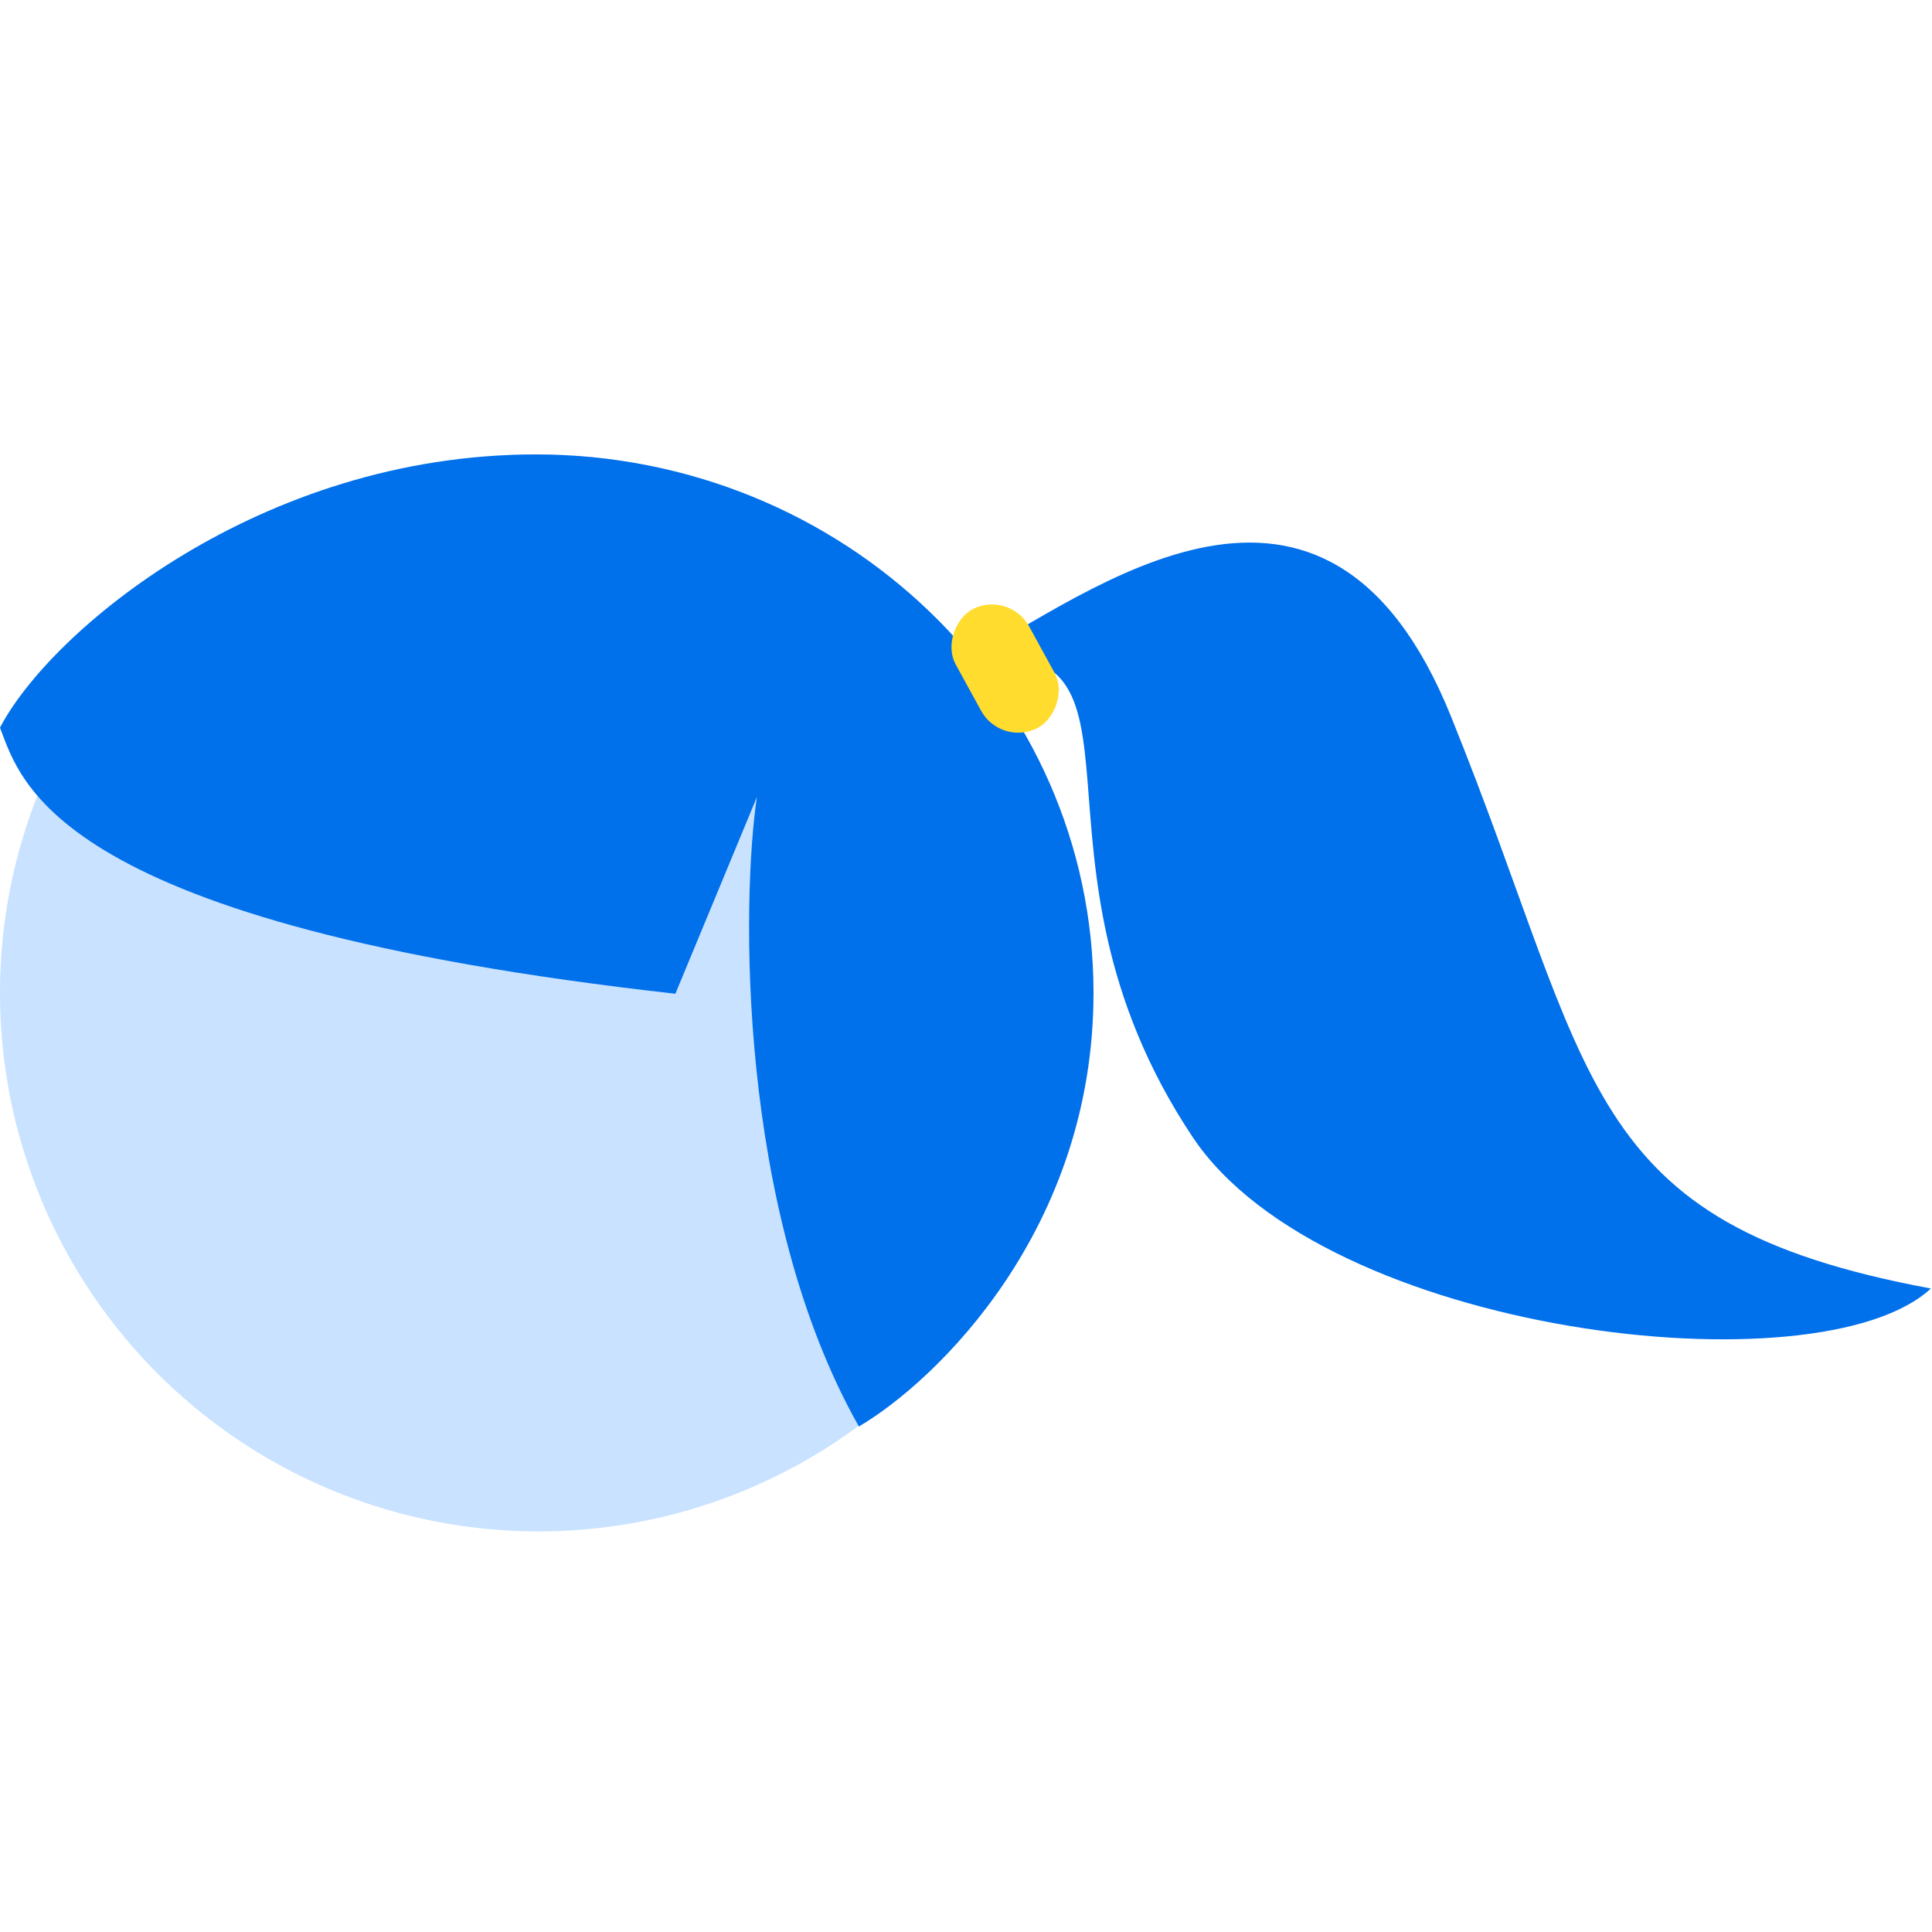 <svg xmlns:xlink="http://www.w3.org/1999/xlink" xmlns="http://www.w3.org/2000/svg" width="18" height="18" viewBox="0 0 14 14" fill="#005FC8" aria-hidden="true" style="flex-shrink: 0;"><circle cx="3.902" cy="7.195" fill="#C8E2FF" r="3.902"></circle><path d="M7.924 7.195c0-2.155-1.81-3.902-4.043-3.902-1.996 0-3.517 1.28-3.881 1.98.152.396.393 1.425 4.894 1.928l.591-1.426c-.11.734-.148 2.994.739 4.562.566-.334 1.7-1.429 1.7-3.142z" fill="#0070EB"></path><path d="M10.513 5.188c-.91-2.25-2.616-.886-3.502-.413 1.498-.202.28 1.436 1.631 3.464.956 1.434 4.54 1.85 5.35 1.098-2.56-.475-2.42-1.531-3.479-4.149z" fill="#0070EB"></path><rect width="0.981" height="0.599" rx="0.3" transform="matrix(-.481 -.877 .886 -.464 7.254 5.414)" fill="#FFDC2E"></rect></svg>